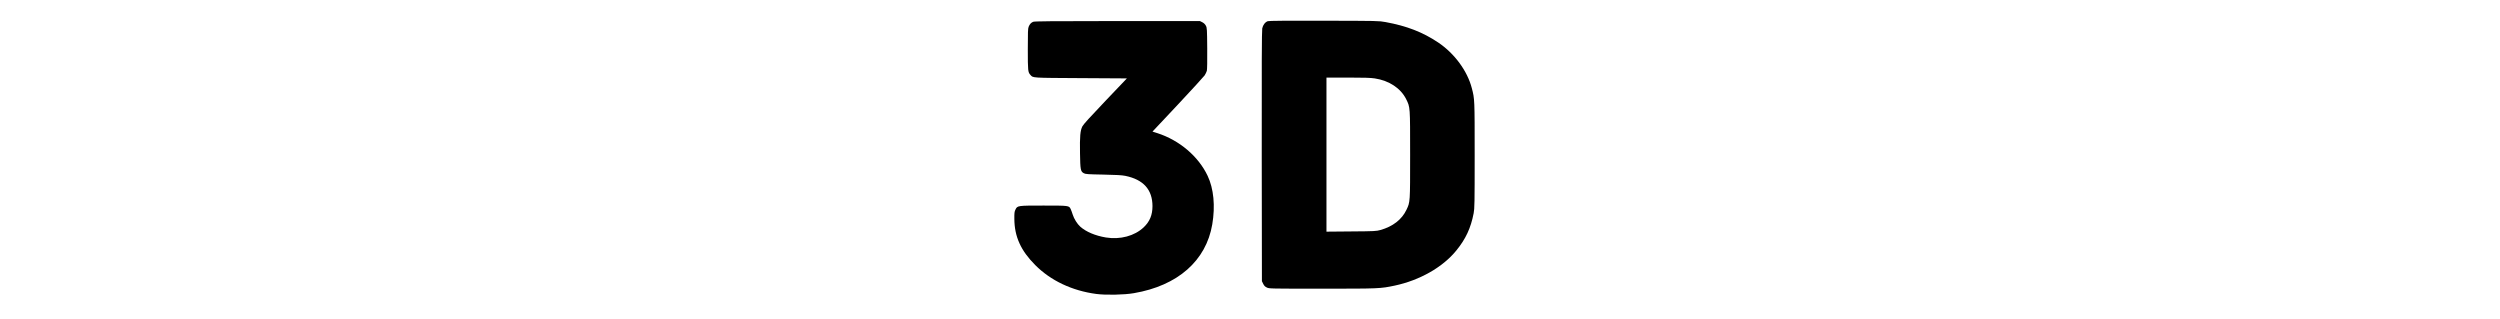 <?xml version="1.0" encoding="UTF-8" standalone="yes"?>
<svg version="1.0" xmlns="http://www.w3.org/2000/svg" width="4512" height="576" viewBox="0 0 4512 576" preserveAspectRatio="xMidYMid meet">
  <g transform="translate(0,576) scale(0.1,-0.1)" fill="#000000" stroke="none">
    <path d="M22882 5378 c-48 -16 -88 -68 -101 -130 -8 -38 -11 -700 -9 -2308 l3
-2255 23 -47 c17 -35 34 -52 66 -67 42 -21 53 -21 999 -21 1033 0 1048 1 1307
55 453 96 868 332 1113 633 172 211 262 406 314 675 16 84 18 173 18 1042 0
1014 0 1017 -51 1212 -81 314 -313 628 -607 826 -279 187 -569 299 -952 369
-118 22 -140 22 -1105 24 -681 2 -995 -1 -1018 -8z m1929 -1033 c260 -39 470
-178 568 -376 72 -146 71 -129 71 -1002 0 -863 1 -853 -66 -993 -83 -176 -246
-302 -469 -365 -76 -21 -101 -23 -527 -26 l-448 -4 0 1390 0 1391 388 0 c286
0 412 -4 483 -15z"/>
    <path d="M18645 5366 c-38 -17 -60 -41 -80 -89 -13 -30 -15 -96 -15 -407 0
-391 2 -413 48 -463 49 -54 10 -52 909 -57 l831 -5 -389 -408 c-271 -284 -396
-422 -414 -457 -39 -77 -48 -178 -43 -484 5 -303 10 -331 70 -363 29 -16 71
-19 348 -24 238 -5 336 -10 400 -23 326 -67 489 -248 490 -546 0 -160 -49
-279 -159 -383 -165 -156 -424 -225 -682 -183 -192 32 -359 103 -462 195 -56
50 -113 142 -137 219 -11 35 -27 79 -36 98 -31 64 -28 64 -491 64 -473 0 -471
0 -507 -75 -17 -33 -20 -60 -19 -165 2 -321 117 -574 378 -835 279 -280 664
-462 1099 -520 173 -23 505 -17 681 14 791 135 1303 585 1414 1242 56 332 26
644 -84 876 -166 351 -509 642 -907 770 l-88 28 456 485 c250 267 468 505 485
529 16 25 34 62 40 83 6 24 9 175 7 406 -3 348 -4 369 -24 407 -14 27 -34 47
-64 63 l-44 22 -1491 0 c-1214 -1 -1496 -3 -1520 -14z"/>
  </g>
</svg>
